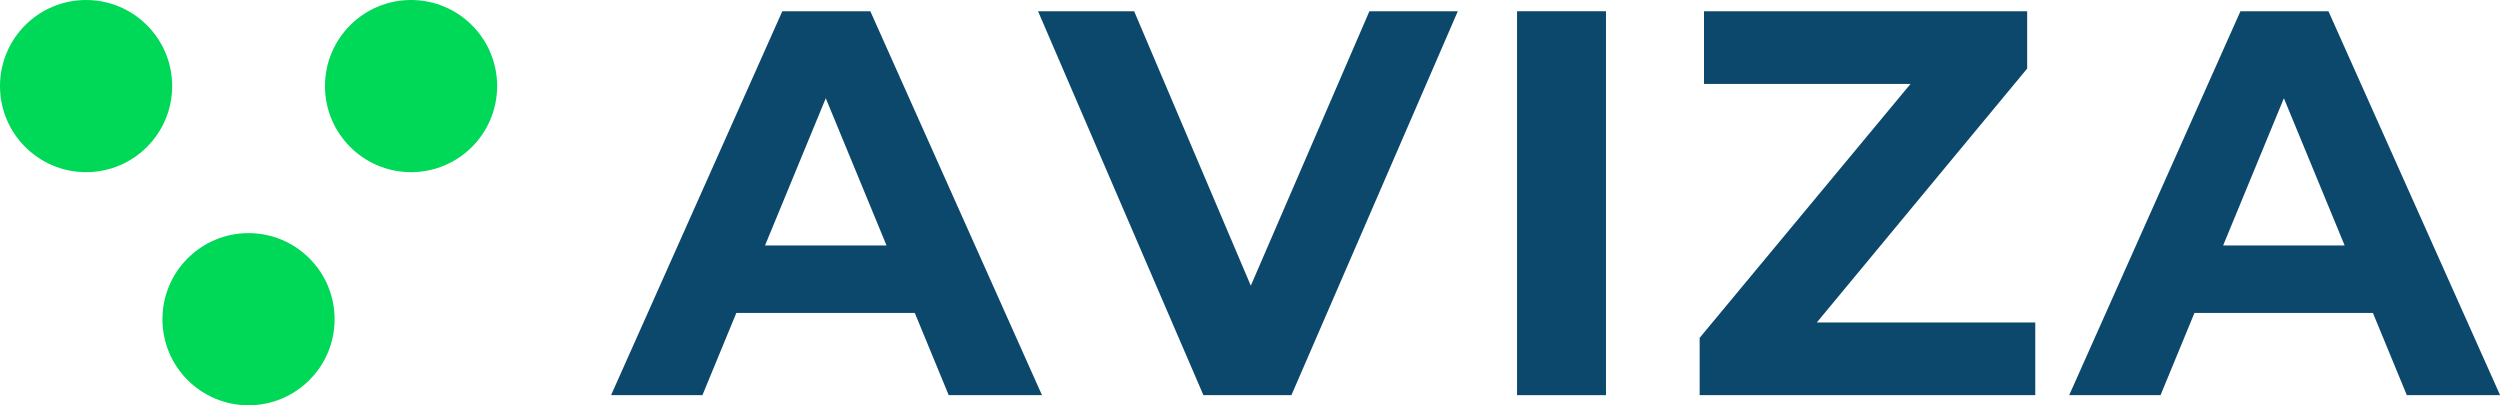 <?xml version="1.0" encoding="UTF-8"?>
<svg id="Layer_1" xmlns="http://www.w3.org/2000/svg" version="1.1" viewBox="0 0 246.86 40.02">
  <!-- Generator: Adobe Illustrator 29.5.1, SVG Export Plug-In . SVG Version: 2.1.0 Build 141)  -->
  <defs>
    <style>
      .st0 {
        fill: #0b486b;
      }

      .st1 {
        fill: #00d858;
      }
    </style>
  </defs>
  <circle class="st1" cx="40.59" cy="8.5" r="8.5"/>
  <circle class="st1" cx="8.5" cy="8.5" r="8.5"/>
  <circle class="st1" cx="24.54" cy="31.52" r="8.5"/>
  <g id="Layer_11" data-name="Layer_1">
    <g>
      <path class="st0" d="M90.32,30.9h-17.61l-3.35,8.12h-9.02L77.25,1.11h8.69l16.95,37.91h-9.21s-3.35-8.12-3.35-8.12ZM87.54,24.24l-6-14.54-6,14.54h12.04-.05Z"/>
      <path class="st0" d="M143.95,1.11l-16.43,37.91h-8.69L102.5,1.11h9.49l11.52,27.1,11.71-27.1h8.73Z"/>
      <path class="st0" d="M149.8,1.11h8.78v37.91h-8.78V1.11Z"/>
      <path class="st0" d="M200.97,31.89v7.13h-33.14v-5.66l20.82-25.07h-20.39V1.11h31.91v5.66l-20.77,25.07h21.57v.05Z"/>
      <path class="st0" d="M234.3,30.9h-17.61l-3.35,8.12h-9.02L221.23,1.11h8.69l16.95,37.91h-9.21l-3.35-8.12h0ZM231.52,24.24l-6-14.54-6,14.54h12.04-.05Z"/>
    </g>
  </g>
</svg>